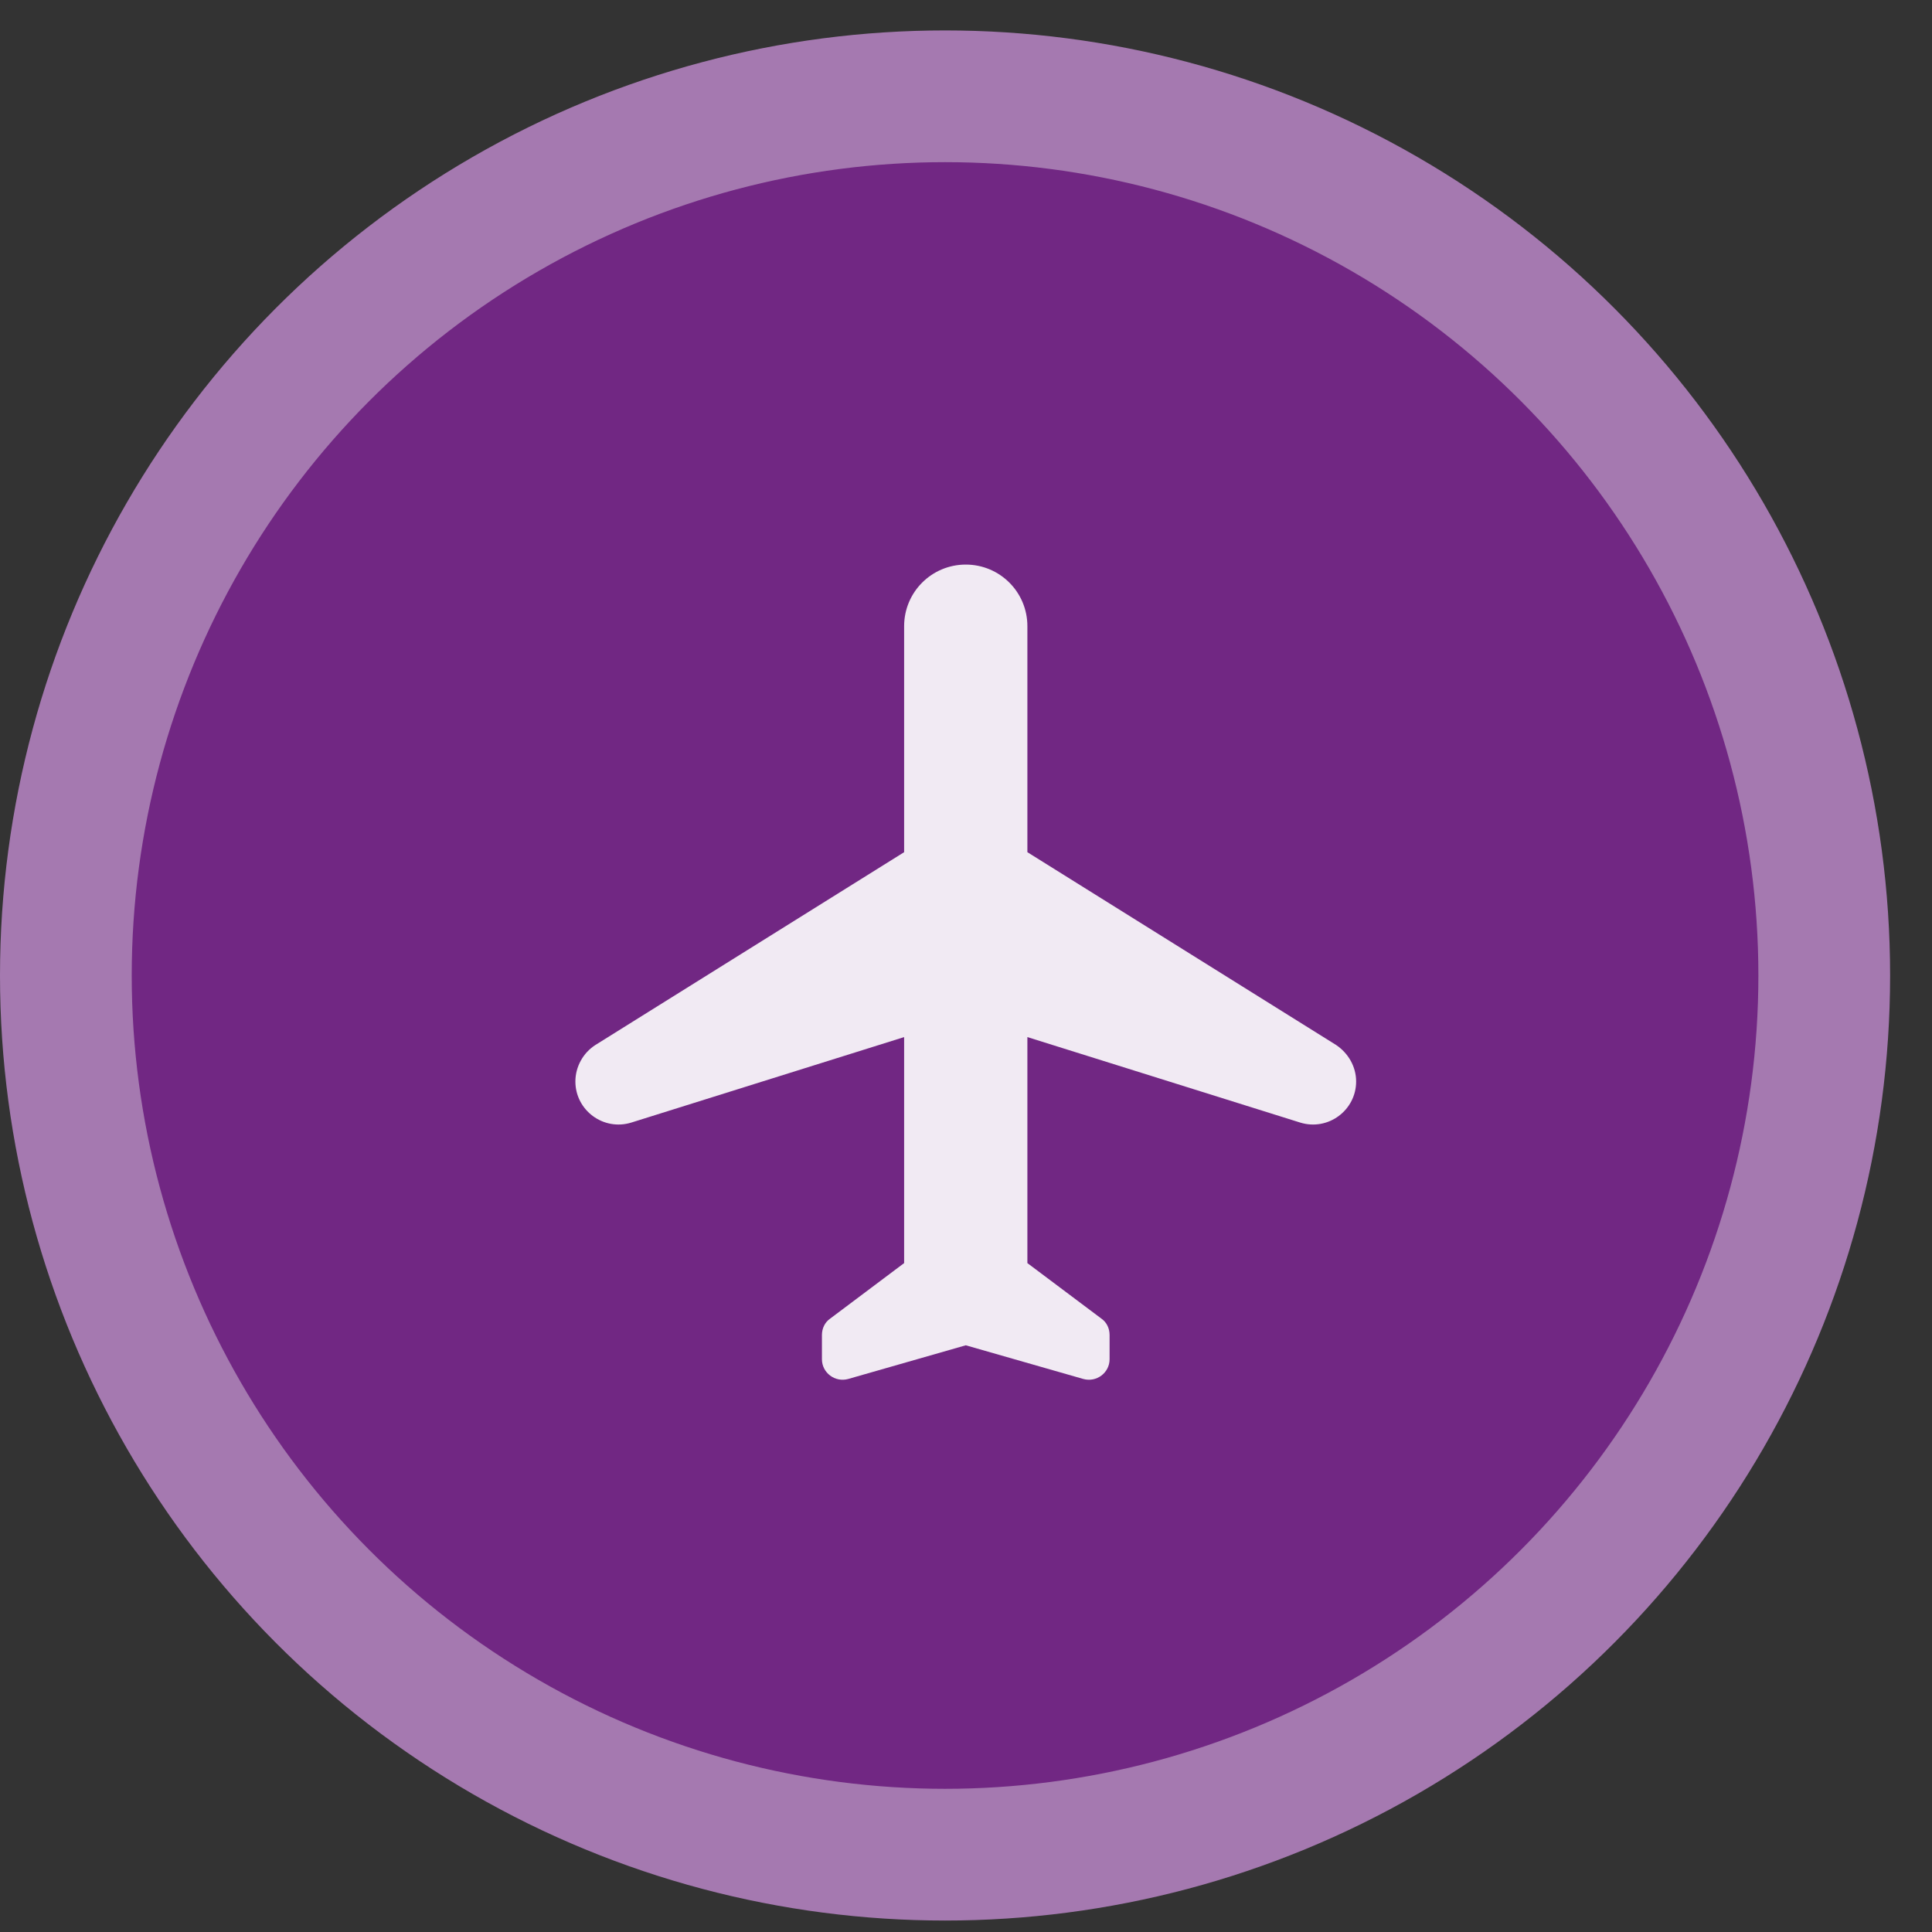 <svg width="44" height="44" viewBox="0 0 44 44" fill="none" xmlns="http://www.w3.org/2000/svg">
<rect x="0" y="0" width="44" height="44" fill="#333333" stroke="none"/>
<circle cx="21.523" cy="22.216" r="20.023" fill="#712783" stroke="#A579B0" stroke-width="3"/>
<path fill-rule="evenodd" clip-rule="evenodd" d="M30.885 24.63C30.885 24.293 30.707 23.984 30.426 23.797L23.398 19.408V14.261C23.398 13.485 22.771 12.858 21.995 12.858C21.218 12.858 20.591 13.485 20.591 14.261V19.408L13.563 23.797C13.282 23.975 13.104 24.293 13.104 24.63C13.104 25.285 13.741 25.762 14.377 25.566L20.591 23.619V28.766L18.907 30.03C18.785 30.114 18.719 30.254 18.719 30.404V30.956C18.719 31.265 19.019 31.489 19.318 31.405L21.995 30.638L24.671 31.405C24.971 31.489 25.27 31.265 25.27 30.956V30.404C25.27 30.254 25.204 30.114 25.083 30.03L23.398 28.766V23.619L29.612 25.566C30.248 25.762 30.885 25.285 30.885 24.63Z" fill="white" fill-opacity="0.9"/>
</svg>
